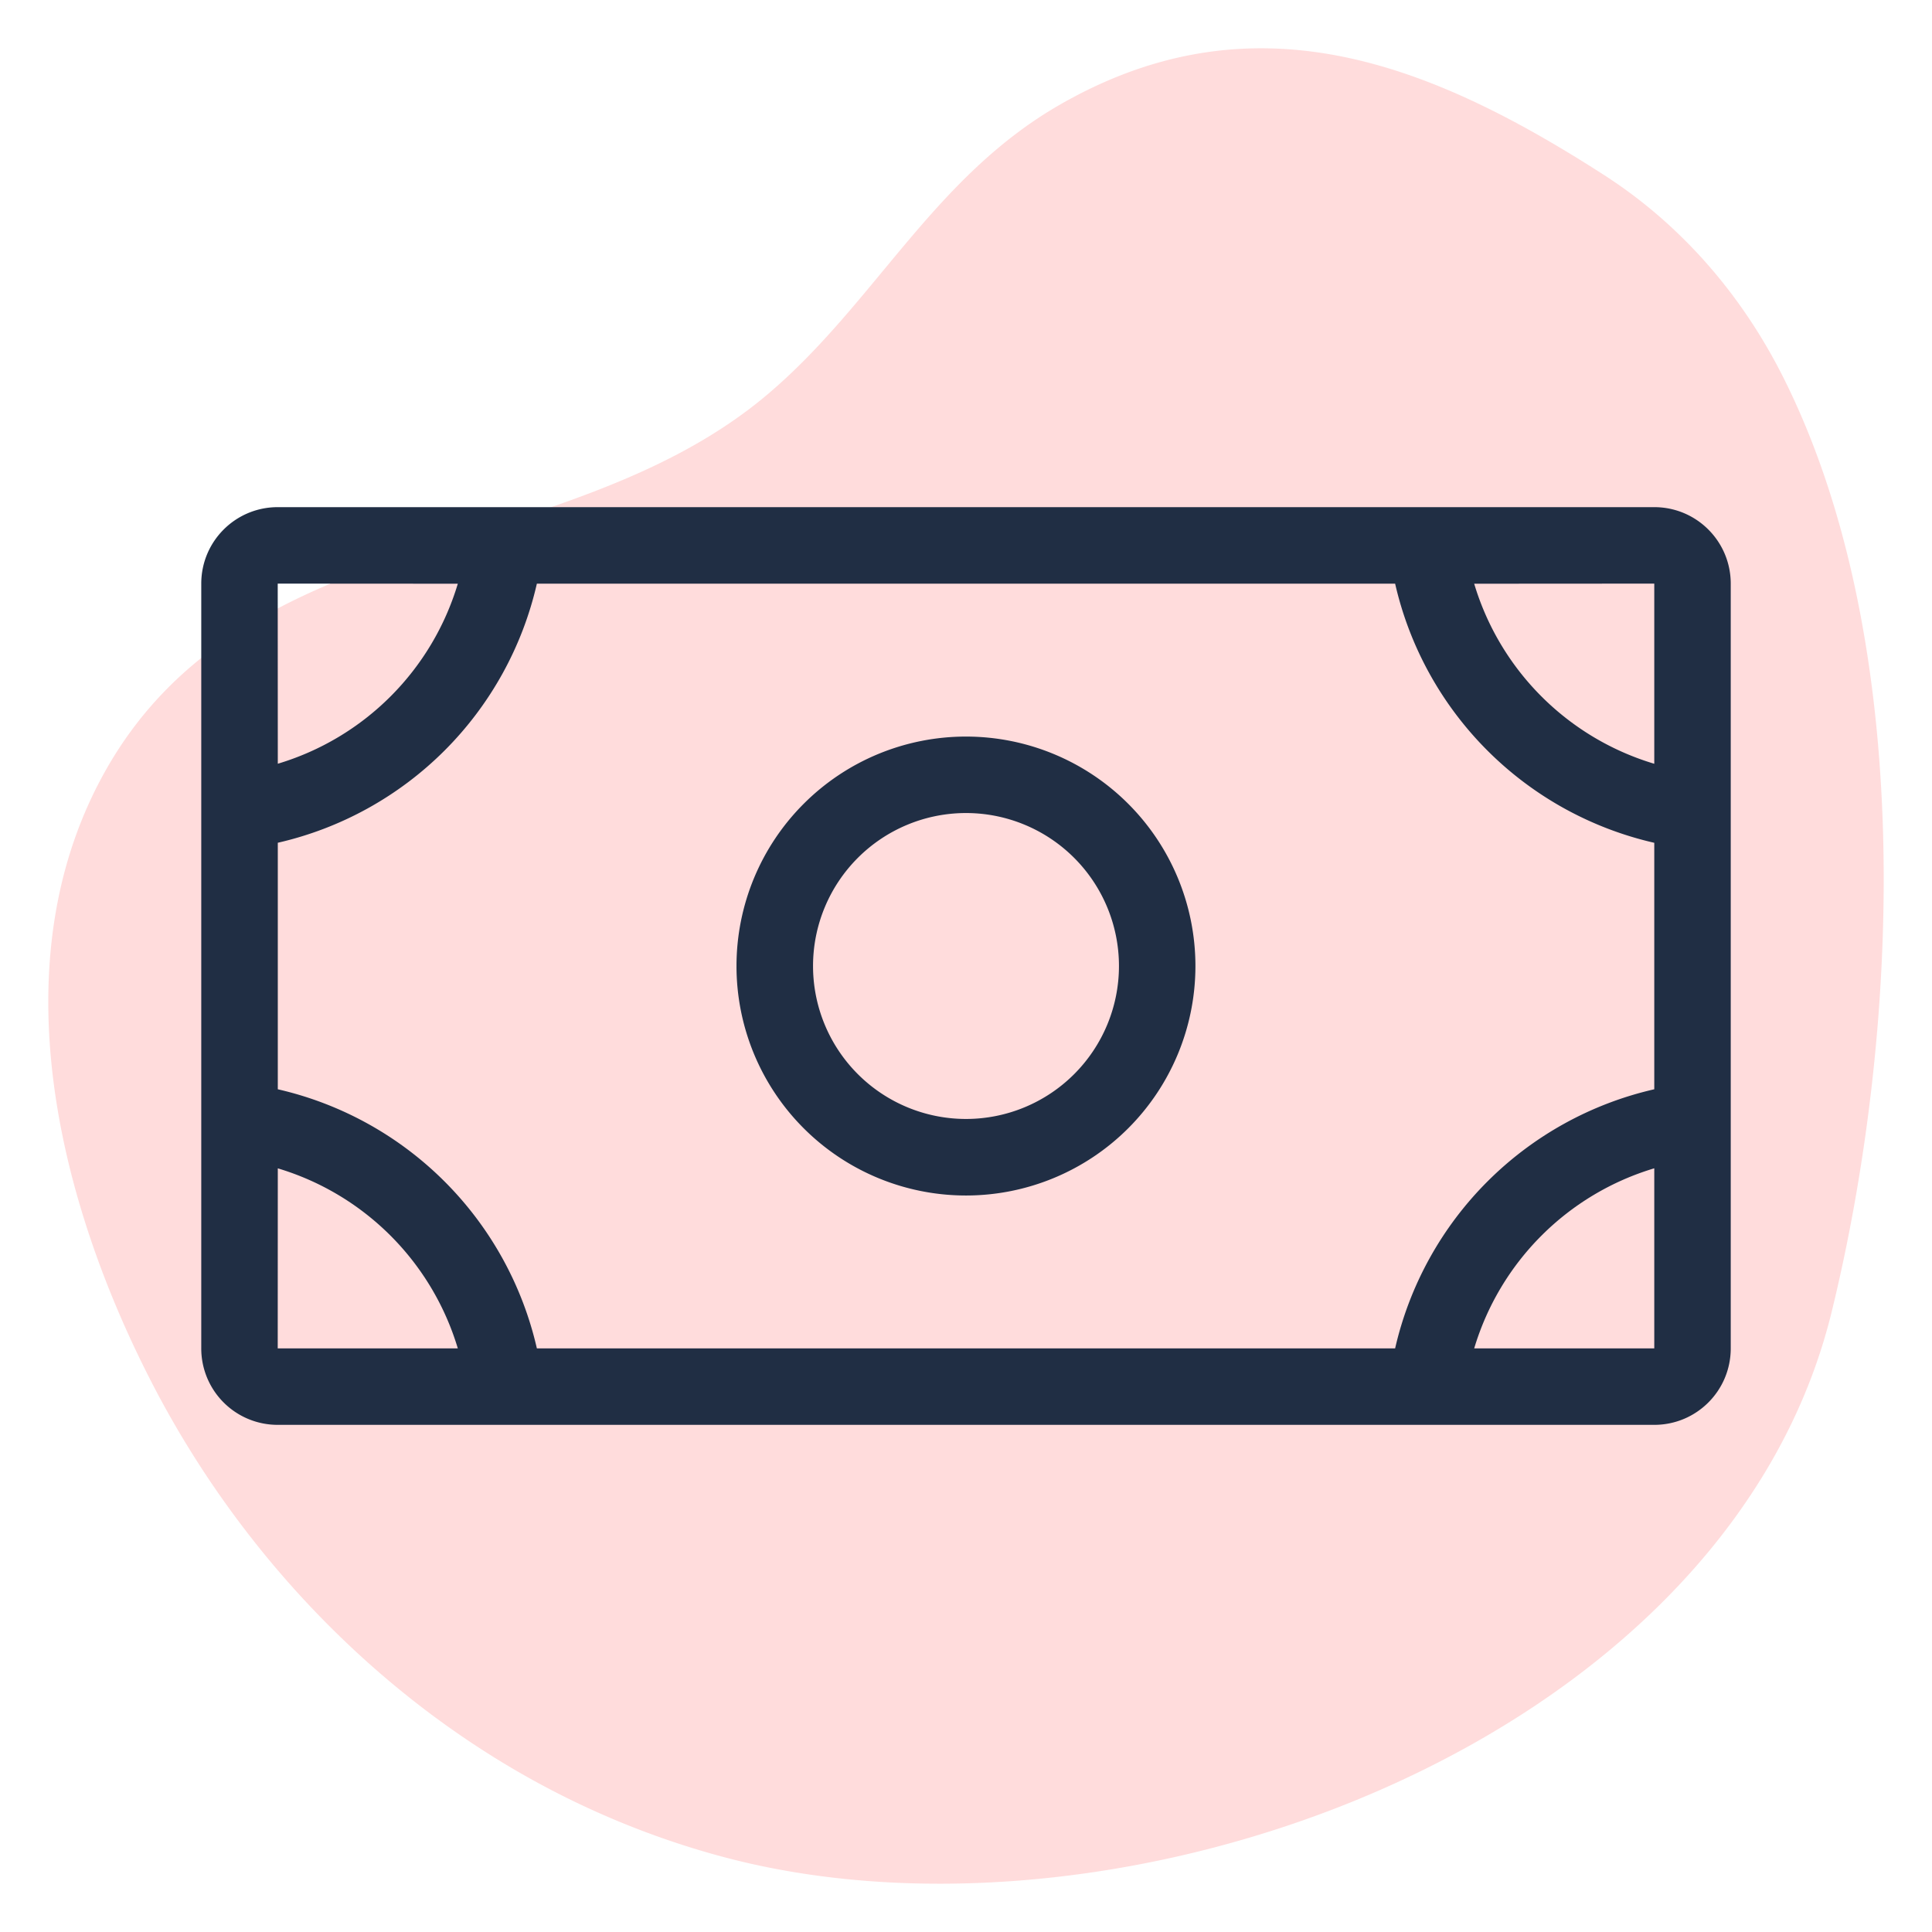 <svg width="52" height="52" viewBox="0 0 52 52" xmlns="http://www.w3.org/2000/svg">
    <g fill="none" fill-rule="evenodd">
        <path d="M48.124 38.504c.504-1.008.9-2.072 1.174-3.188 1.864-7.607 2.28-18.093-1.331-25.219-1.107-2.183-2.729-4.058-4.793-5.386-4.677-3.01-9.424-4.9-14.66-1.886-3.392 1.953-4.963 5.328-7.825 7.764-5.428 4.622-14.186 3.393-17.937 10.312-2.75 5.073-1.185 11.405 1.312 16.272 2.519 4.911 6.639 9.1 11.663 11.444a22.67 22.67 0 0 0 3.785 1.375c9.762 2.579 23.887-2.027 28.612-11.488" fill="#FFDCDC"/>
        <path d="M7.475 38.35a2.056 2.056 0 0 1-2.058-2.058V15.708c0-1.136.92-2.058 2.058-2.058h37.05c1.138 0 2.058.922 2.058 2.058v20.584c0 1.138-.92 2.058-2.058 2.058H7.475zm.002-6.904-.002 4.846h4.847a7.22 7.22 0 0 0-4.845-4.846zM37.55 15.709h-23.1a9.276 9.276 0 0 1-6.973 6.974v6.635a9.276 9.276 0 0 1 6.973 6.974h23.1a9.276 9.276 0 0 1 6.975-6.974v-6.634a9.276 9.276 0 0 1-6.975-6.975zm6.975 15.736a7.22 7.22 0 0 0-4.847 4.847h4.847v-4.847zM26 19.825a6.176 6.176 0 1 1-.002 12.352A6.176 6.176 0 0 1 26 19.825zm0 2.058A4.118 4.118 0 0 0 21.883 26 4.118 4.118 0 0 0 26 30.117 4.118 4.118 0 0 0 30.117 26 4.118 4.118 0 0 0 26 21.883zM7.475 15.708l.002 4.848a7.22 7.22 0 0 0 4.845-4.845l-4.847-.003zm37.05 0-4.847.003a7.22 7.22 0 0 0 4.847 4.846v-4.849z" fill="#202E44"/>
    </g>
</svg>
